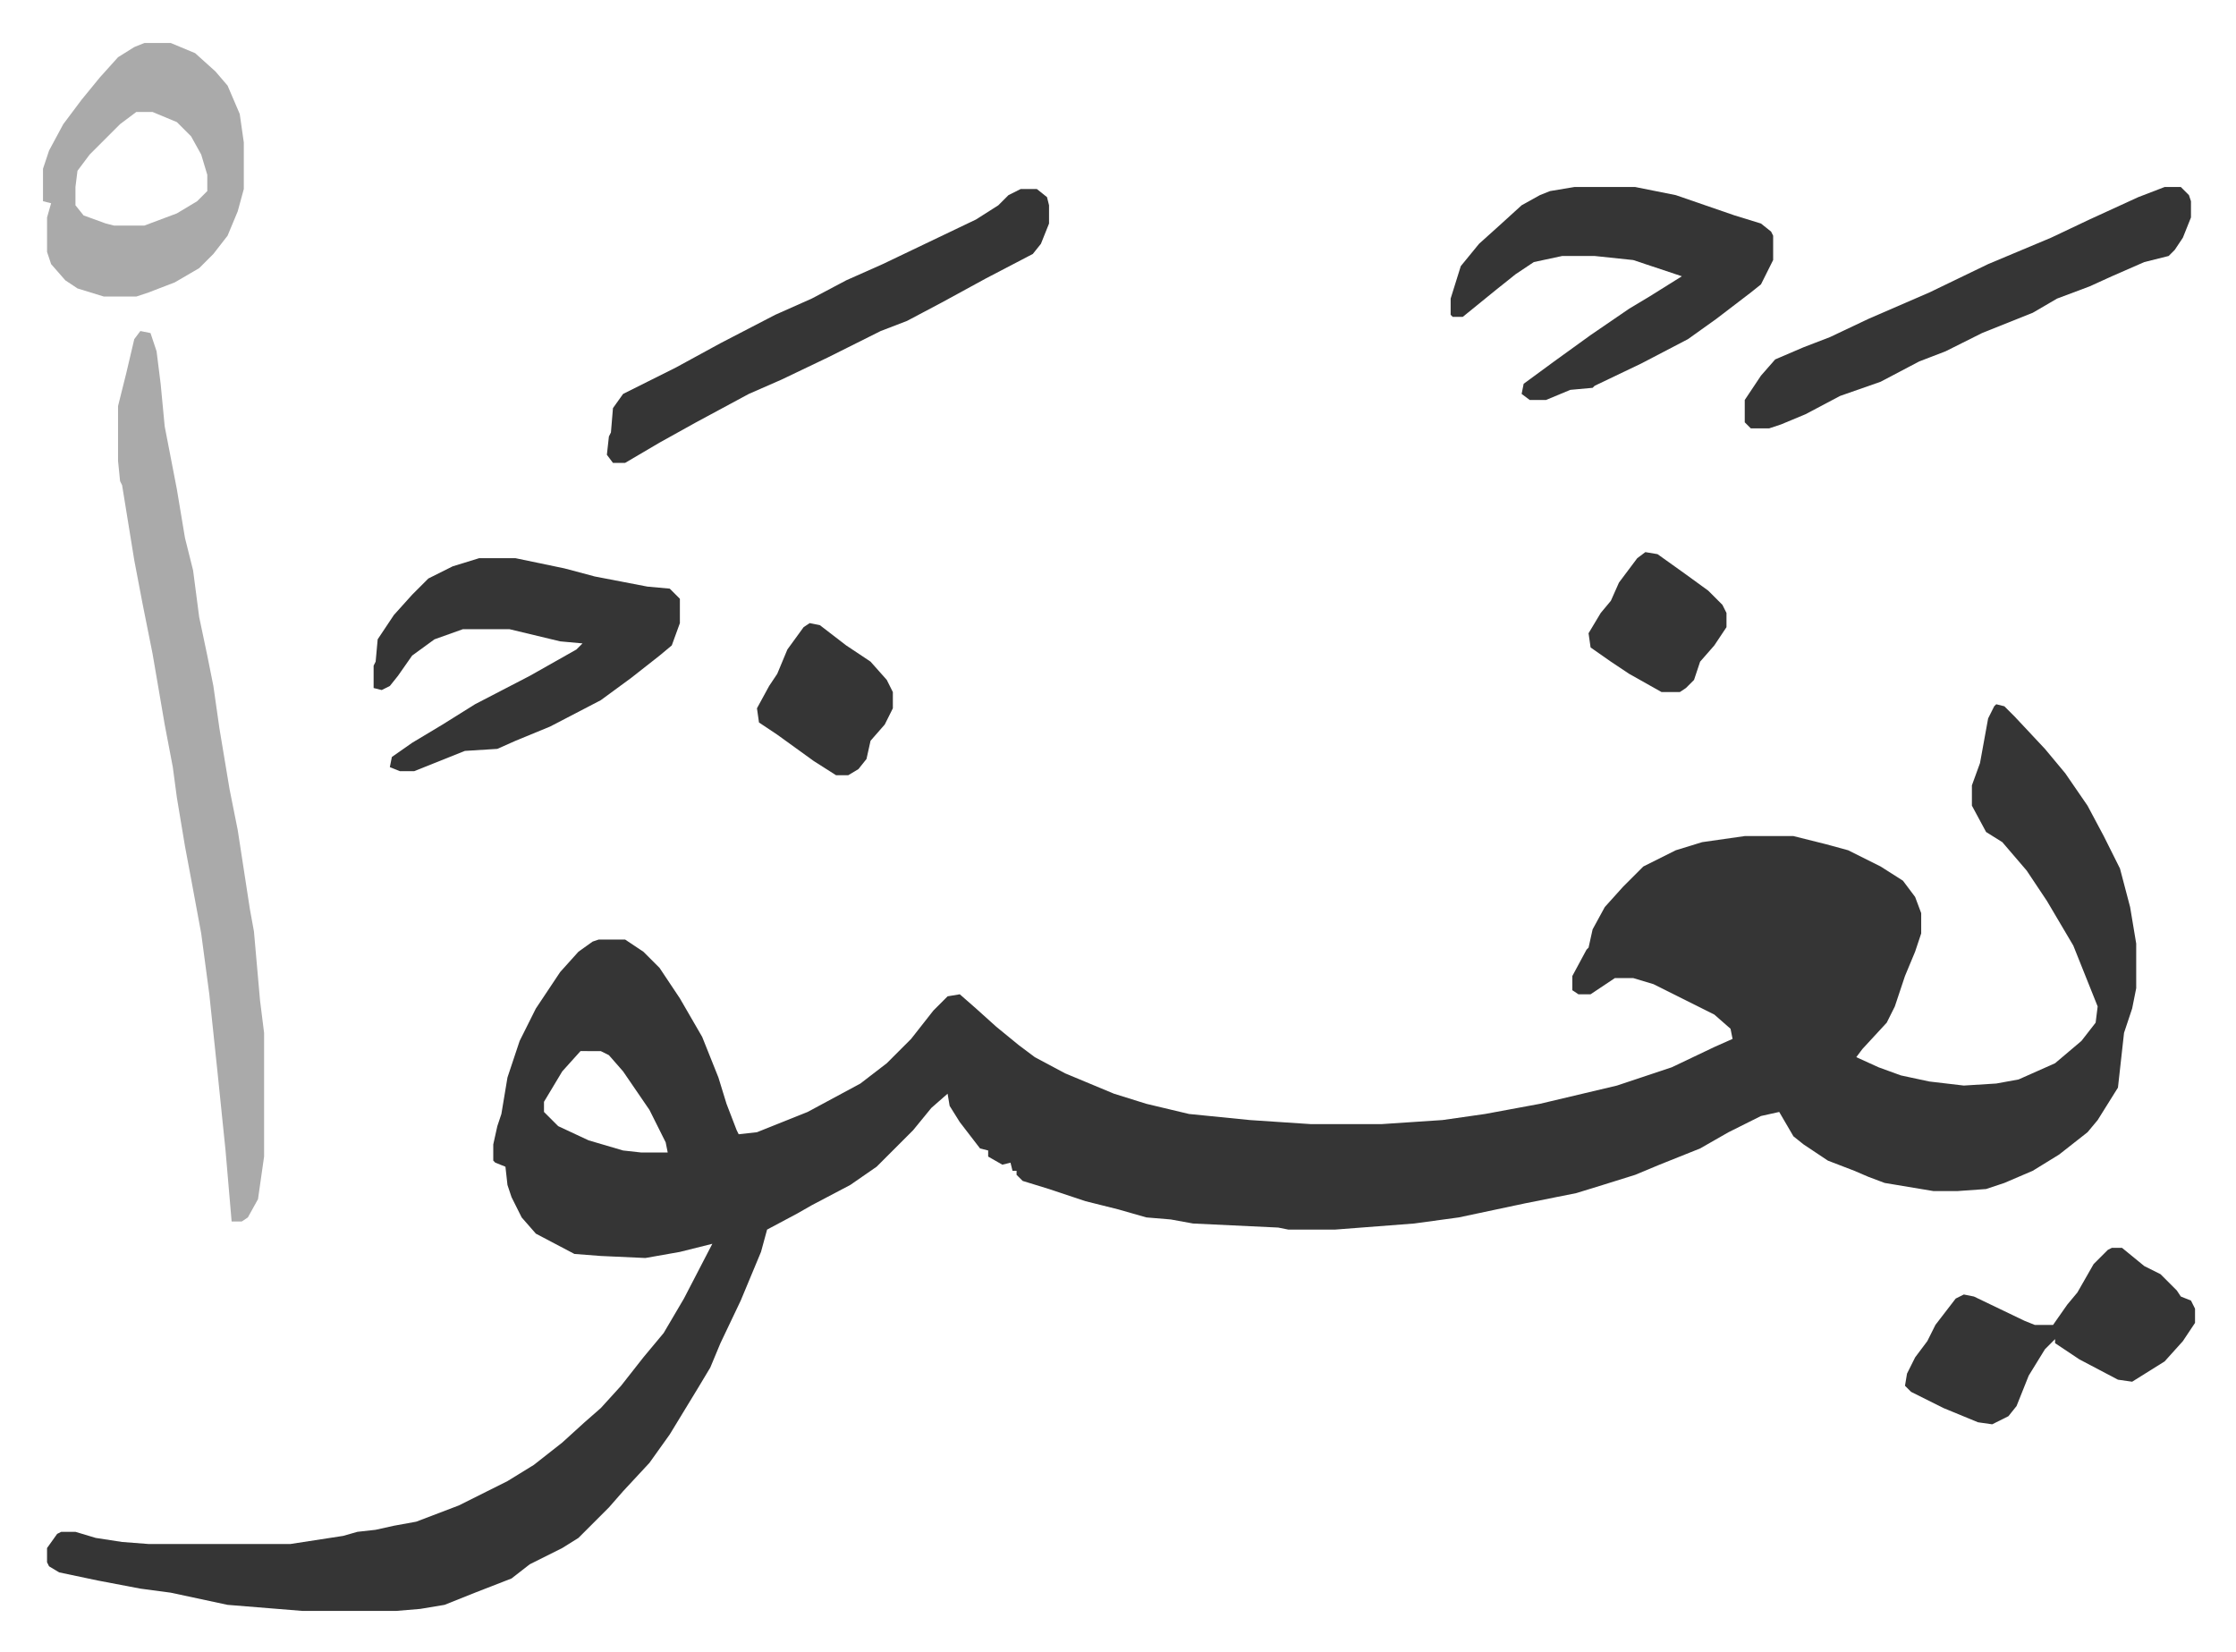 <svg xmlns="http://www.w3.org/2000/svg" viewBox="-21.2 366.8 1102.4 814.4">
    <path fill="#353535" id="rule_normal" d="m963 714 4 1 5 5 15 16 10 12 11 16 8 15 8 16 5 19 3 18v22l-2 10-4 12-3 27-10 16-5 6-14 11-13 8-14 6-9 3-14 1h-12l-24-4-8-3-7-3-13-5-12-8-5-4-7-12-9 2-16 8-14 8-20 8-12 5-16 5-13 4-25 5-33 7-22 3-39 3h-23l-5-1-42-2-11-2-12-1-14-4-16-4-18-6-13-4-3-3v-2h-2l-1-4-4 1-7-4v-3l-4-1-10-13-5-8-1-6-8 7-9 11-18 18-13 9-19 10-7 4-15 8-3 11-10 24-10 21-5 12-6 10-14 23-10 14-13 14-7 8-15 15-8 5-16 8-9 7-18 7-15 6-12 2-12 1h-46l-37-3-28-6-15-2-21-4-19-4-5-3-1-2v-7l5-7 2-1h7l10 3 13 2 13 1h70l13-2 13-2 7-2 9-1 9-2 11-2 21-8 24-12 13-8 14-11 11-10 8-7 10-11 11-14 10-12 10-17 14-27-16 4-17 3-22-1-13-1-19-10-7-8-5-10-2-6-1-9-5-2-1-1v-8l2-9 2-6 3-18 6-18 8-16 12-18 9-10 7-5 3-1h13l9 6 8 8 10 15 11 19 8 20 4 13 5 13 1 2 9-1 25-10 26-14 13-10 12-12 11-14 7-7 6-1 8 7 10 9 11 9 8 6 15 8 24 10 16 5 21 5 30 3 30 2h35l30-2 21-3 27-5 38-9 15-5 12-4 21-10 9-4-1-5-8-7-14-7-16-8-10-3h-9l-9 6-3 2h-6l-3-2v-7l7-13 1-1 2-9 6-11 9-10 10-10 16-8 13-4 21-3h24l16 4 11 3 16 8 11 7 6 8 3 8v10l-3 9-5 12-5 15-4 8-12 13-3 4 11 5 11 4 14 3 17 2 16-1 11-2 18-8 13-11 7-9 1-8-12-30-13-22-10-15-12-14-8-5-7-13v-10l4-11 4-22 3-6zM265 885l-9 10-9 15v5l7 7 15 7 17 5 9 1h13l-1-5-8-16-13-19-7-8-4-2z"/>
    <path fill="#aaa" id="rule_hamzat_wasl" d="m48 530 5 1 3 9 2 16 2 21 6 31 4 24 4 16 3 23 4 19 3 15 3 21 5 30 4 20 2 13 4 26 2 11 3 34 2 16v61l-3 21-5 9-3 2h-5l-3-35-4-39-4-38-4-30-5-27-3-16-4-24-2-15-4-21-6-35-5-25-4-21-6-37-1-2-1-10v-27l4-16 4-17z"/>
    <path fill="#353535" id="rule_normal" d="M215 642h18l24 5 15 4 26 5 11 1 5 5v12l-4 11-6 5-14 11-15 11-25 13-17 7-9 4-16 1-15 6-10 4h-7l-5-2 1-5 10-7 15-9 16-10 27-14 23-13 3-3-11-1-25-6h-23l-14 5-11 8-7 10-4 5-4 2-4-1v-11l1-2 1-11 8-12 9-10 8-8 12-6zm540-183h30l20 4 29 10 13 4 5 4 1 2v12l-6 12-5 4-17 13-14 10-23 12-23 11-1 1-11 1-12 5h-8l-4-3 1-5 15-11 18-13 19-13 10-6 16-10-18-6-6-2-19-2h-16l-14 3-9 6-10 8-16 13h-5l-1-1v-8l5-16 9-11 10-9 11-10 9-5 5-2z"/>
    <path fill="#aaa" id="rule_hamzat_wasl" d="M50 388h13l12 5 10 9 6 7 6 14 2 14v23l-3 11-5 12-7 9-7 7-12 7-13 5-6 2H30l-13-4-6-4-7-8-2-6v-17l2-7-4-1v-16l3-9 7-13 9-12 9-11 9-10 8-5zm-4 34-8 6-15 15-6 8-1 8v9l4 5 11 4 4 1h15l16-6 10-6 5-5v-8l-3-10-5-9-7-7-12-5z"/>
    <path fill="#353535" id="rule_normal" d="M482 460h8l5 4 1 4v9l-4 10-4 5-23 12-22 12-17 9-13 5-26 13-23 11-16 7-26 14-18 10-17 10h-6l-3-4 1-9 1-2 1-12 5-7 26-13 22-12 27-14 18-8 17-9 18-8 23-11 23-11 11-7 5-5zm564-1h8l4 4 1 3v8l-4 10-4 6-3 3-12 3-16 7-11 5-16 6-12 7-25 10-18 9-13 5-19 10-20 7-17 9-12 5-6 2h-9l-3-3v-11l8-12 7-8 14-6 13-5 19-9 30-13 29-14 31-13 19-9 24-11zm-26 523h5l11 9 8 4 8 8 2 3 5 2 2 4v7l-6 9-9 10-8 5-8 5-7-1-19-10-12-8v-2l-5 5-8 13-6 15-4 5-8 4-7-1-17-7-16-8-3-3 1-6 4-8 6-8 4-8 10-13 4-2 5 1 25 12 5 2h9l7-10 5-6 8-14 7-7zM378 674l5 1 13 10 12 8 8 9 3 6v8l-4 8-7 8-2 9-4 5-5 3h-6l-11-7-18-13-9-6-1-7 6-11 4-6 5-12 8-11zm412-35 6 1 14 10 11 8 7 7 2 4v7l-6 9-7 8-3 9-4 4-3 2h-9l-16-9-9-6-10-7-1-7 6-10 5-6 4-9 9-12z"/>
</svg>
